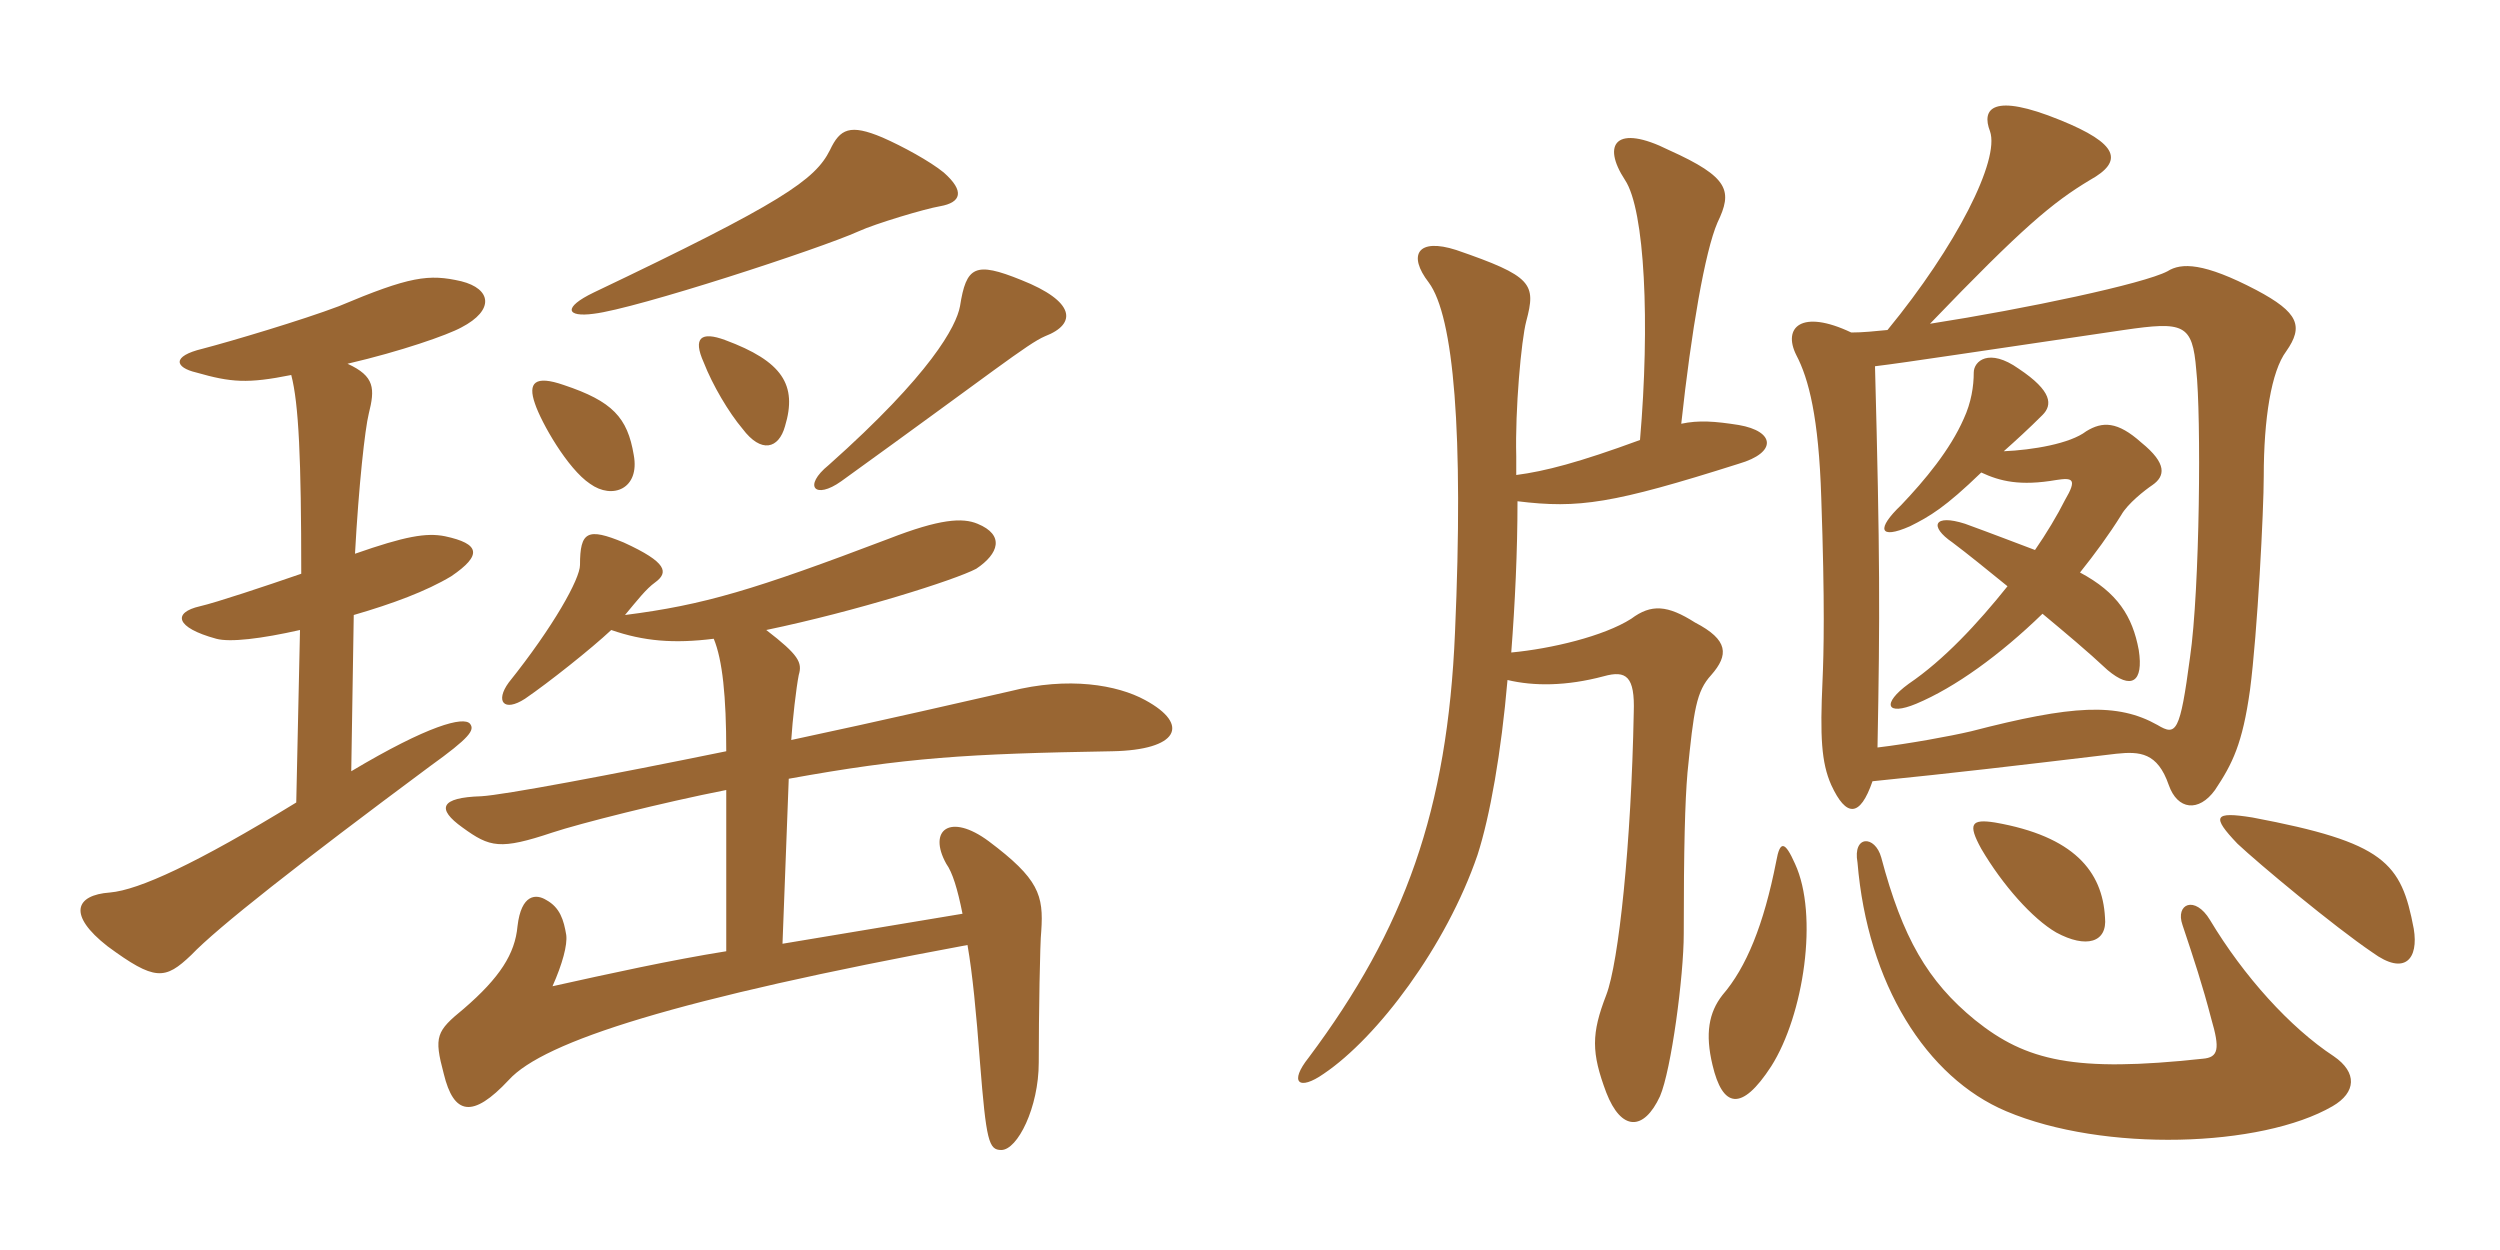 <svg xmlns="http://www.w3.org/2000/svg" xmlns:xlink="http://www.w3.org/1999/xlink" width="300" height="150"><path fill="#996633" padding="10" d="M113.25 20.70C111.60 19.35 108.30 17.55 105.90 16.50C102 14.85 100.80 15.45 99.60 18C97.80 21.60 93.90 24.30 71.25 35.10C67.50 36.90 67.95 38.10 71.25 37.65C76.35 37.05 98.40 29.85 103.05 27.75C105 26.85 111 25.05 112.80 24.75C115.35 24.30 115.80 22.95 113.25 20.70ZM125.40 40.35C129.30 38.85 129 36.15 122.55 33.60C117 31.35 115.95 31.95 115.20 36.75C114.75 39.15 111.75 44.85 99.45 55.80C96.30 58.35 97.80 60 100.95 57.75C119.25 44.55 123.30 41.25 125.40 40.35ZM94.20 51.15C95.70 46.20 93.90 43.35 87 40.80C84.15 39.75 83.10 40.50 84.45 43.50C85.50 46.20 87.45 49.50 89.10 51.45C91.35 54.45 93.45 53.85 94.20 51.15ZM76.05 54.60C75.30 50.10 73.50 48.15 67.65 46.20C64.20 45 63.30 45.90 64.20 48.45C64.95 50.70 68.10 56.25 70.80 58.05C73.50 60 76.80 58.65 76.05 54.60ZM56.40 86.85C55.65 85.95 51.45 87 42.15 92.55L42.45 73.80C47.10 72.45 51.15 70.95 54.15 69.15C57.90 66.60 57.60 65.25 53.40 64.35C51.15 63.90 48.60 64.35 42.60 66.45C43.05 58.20 43.80 51.45 44.25 49.65C45 46.65 45 45.15 41.70 43.65C48.15 42.15 53.70 40.20 55.35 39.30C59.40 37.20 58.95 34.65 55.35 33.75C51.45 32.85 49.20 33.15 40.65 36.75C36.30 38.40 27.75 40.95 24.30 41.85C20.55 42.75 21 44.10 23.55 44.70C27.75 45.90 29.70 46.05 34.95 45C35.85 48.45 36.15 55.05 36.15 68.85C31.80 70.35 25.95 72.30 24 72.75C20.70 73.50 21 75.30 25.95 76.65C27.60 77.10 31.35 76.65 36 75.60L35.55 96.30C23.55 103.65 16.65 106.80 13.20 107.10C9 107.40 8.10 109.80 12.90 113.55C18.60 117.75 19.80 117.60 22.95 114.60C26.10 111.30 35.85 103.65 51.60 91.95C56.40 88.50 57 87.60 56.40 86.85ZM137.40 84C134.10 82.20 128.25 81.15 121.20 82.95C116.55 84 106.20 86.40 94.95 88.80C95.10 86.40 95.55 82.50 95.85 81C96.30 79.50 95.85 78.60 91.95 75.60C102.75 73.35 114.60 69.60 117.15 68.25C119.85 66.45 120.60 64.20 117.30 62.85C115.50 62.10 112.80 62.25 106.65 64.65C90.45 70.80 84.45 72.60 75 73.80C76.50 72 77.55 70.65 78.60 69.90C80.25 68.70 80.10 67.50 74.85 65.10C70.50 63.30 69.60 63.75 69.60 67.80C69.60 69.45 66.45 75.15 61.05 81.90C59.40 84.15 60.45 85.50 63 83.85C65.85 81.90 70.95 77.85 73.35 75.60C77.25 76.95 80.85 77.25 85.65 76.65C86.70 79.20 87.15 83.55 87.15 90.15C73.20 93 60.45 95.40 57.75 95.55C52.80 95.70 52.35 97.05 55.50 99.30C58.80 101.70 60 102 66.30 99.90C69.45 98.85 79.50 96.30 87.15 94.80L87.15 114.15C80.55 115.20 73.05 116.85 66.30 118.35C67.50 115.65 68.10 113.40 67.95 112.20C67.65 110.40 67.20 108.90 65.55 108C64.35 107.25 62.55 107.25 62.10 111.15C61.80 114.45 60 117.30 55.65 121.05C52.35 123.75 52.05 124.35 53.25 128.85C54.45 133.80 56.70 134.25 61.05 129.60C65.25 124.95 81.30 119.85 116.10 113.40C116.70 116.85 117.15 121.50 117.60 127.50C118.35 136.95 118.65 138 120.15 138C122.10 138 124.65 132.90 124.65 127.50C124.65 121.80 124.80 112.95 124.95 111.75C125.25 107.40 124.65 105.45 118.65 100.95C114 97.50 111.30 99.60 113.55 103.65C114.30 104.70 114.90 106.65 115.50 109.65L93.90 113.25L94.65 93.45C108.75 90.90 115.95 90.45 133.50 90.15C141.30 90 142.95 87 137.40 84ZM240.45 54.15C241.80 52.95 243.45 51.45 245.10 49.80C246.30 48.60 246.30 46.95 242.25 44.25C238.65 41.70 236.85 43.35 236.85 44.70C236.85 46.35 236.55 48.30 235.65 50.25C234 54 231 57.60 228.15 60.60C225.15 63.45 225.45 64.80 229.20 63.15C231.60 61.95 233.40 60.90 237.75 56.70C240 57.75 242.40 58.35 246.75 57.60C248.70 57.30 249.30 57.45 247.80 60C246.90 61.80 245.55 64.05 244.20 66C241.80 65.10 239.10 64.05 235.80 62.85C232.05 61.65 231.45 63.15 234.30 65.10C236.10 66.45 238.50 68.40 240.90 70.35C237.30 74.85 233.25 79.20 229.05 82.05C225.75 84.45 226.35 85.95 229.95 84.45C234.60 82.50 240 78.60 245.10 73.65C247.80 75.90 250.50 78.15 252.90 80.40C255.75 82.80 257.25 81.90 256.65 78C255.90 73.95 254.10 71.10 249.60 68.70C251.40 66.45 253.05 64.20 254.55 61.80C255.30 60.45 257.40 58.80 258.30 58.20C259.80 57.15 260.10 55.65 256.95 53.10C254.10 50.55 252.30 50.55 250.35 51.75C248.40 53.25 243.90 54 240.45 54.15ZM225 43.95C228.75 43.50 237.45 42.15 254.85 39.60C262.05 38.55 263.10 38.85 263.55 44.40C264.15 49.80 264 70.65 262.80 78.90C261.60 87.90 261.15 88.35 258.90 87C254.10 84.30 248.70 84.60 236.55 87.75C234 88.35 229.05 89.25 225.30 89.70C225.60 73.80 225.60 66.60 225 43.95ZM226.50 39.60C225 39.75 223.50 39.90 222.15 39.90C216.15 37.05 213.90 39.30 215.55 42.60C217.05 45.45 218.25 50.10 218.55 59.70C219 72.60 218.85 78.30 218.70 81.75C218.40 88.35 218.55 91.50 219.75 94.20C221.55 98.10 223.20 98.10 224.70 93.75C235.05 92.70 241.35 91.95 253.95 90.45C256.80 90.15 258.90 90.30 260.25 94.20C261.30 97.20 263.85 97.50 265.80 94.80C267.90 91.65 269.10 89.25 270 82.80C270.90 75.90 271.65 61.20 271.65 57.15C271.65 50.25 272.55 44.55 274.35 42.15C276.45 39.15 275.85 37.50 270.75 34.80C264.45 31.50 261.75 31.50 260.10 32.55C257.25 34.05 243.15 37.05 231.60 38.85C242.70 27.30 246.30 24.30 250.80 21.60C254.85 19.35 254.25 17.25 247.20 14.40C239.10 11.10 237.75 13.05 238.80 15.75C240 19.20 234.75 29.55 226.50 39.60ZM280.05 126.75C274.80 123.30 269.25 117.15 265.20 110.40C263.40 107.40 261 108.45 261.90 111C263.25 115.05 264.30 118.20 265.35 122.25C266.40 125.85 266.25 126.90 264.30 127.05C249 128.70 243.15 127.35 237 122.40C231.30 117.75 228.30 112.50 225.75 102.90C225 100.20 222.30 100.20 222.90 103.50C224.10 118.05 231.15 129.30 240.75 133.35C252.45 138.30 271.35 137.70 279.90 132.75C282.75 131.10 282.90 128.70 280.05 126.75ZM215.40 103.65C214.20 100.95 213.60 100.80 213.15 103.35C211.65 111 209.55 116.10 206.70 119.40C205.05 121.50 204.60 124.05 205.50 127.80C206.70 132.90 208.95 133.50 212.55 127.95C216.45 121.80 218.25 109.80 215.40 103.65ZM289.65 111.45C288.15 103.50 286.20 101.10 270.30 98.10C265.65 97.35 265.35 97.95 268.50 101.25C271.05 103.65 280.05 111.15 284.70 114.30C288.60 117.15 290.25 115.05 289.65 111.45ZM252.60 110.10C252.30 104.55 248.85 100.35 239.40 98.70C236.55 98.25 236.10 98.85 237.75 101.85C240.30 106.20 243.90 110.25 246.75 111.90C250.35 113.85 252.90 113.10 252.60 110.10ZM182.10 60.15C189.45 61.05 193.50 60.45 208.65 55.65C213.30 54.30 213 51.75 208.65 51C205.80 50.55 203.85 50.40 201.75 50.85C202.95 39.75 204.60 30.15 206.10 26.70C207.90 22.95 207.60 21.30 200.25 18C193.95 14.85 192.15 17.25 195 21.60C197.40 25.20 198 38.85 196.80 52.80C189.45 55.50 185.40 56.55 181.95 57C181.95 56.25 181.95 55.50 181.95 54.75C181.80 49.20 182.55 40.80 183.15 38.55C184.35 34.05 183.90 33.15 174.75 30C170.10 28.50 168.90 30.60 171.45 33.90C174.45 37.95 175.65 51.90 174.60 75.90C173.70 97.20 168.60 111.45 157.05 126.90C154.65 129.90 155.85 130.95 158.85 128.85C165.30 124.50 173.55 113.55 177.30 102.60C178.80 97.95 180.15 90.30 180.90 81.60C184.05 82.35 187.95 82.35 192.45 81.15C195.15 80.40 196.20 81.15 196.05 85.50C195.75 101.25 194.25 115.50 192.75 119.40C190.95 124.05 190.95 126.30 192.75 131.10C194.55 135.75 197.25 135.75 199.20 131.55C200.55 128.40 202.05 117.15 202.05 112.05C202.05 101.70 202.20 96.15 202.50 92.70C203.25 85.20 203.55 82.95 205.35 81C207.45 78.60 207.45 76.80 203.40 74.70C200.10 72.60 198.15 72.45 195.75 74.25C192.45 76.35 186.15 77.85 181.35 78.30C181.80 72.45 182.10 66.15 182.10 60.15Z"/></svg>